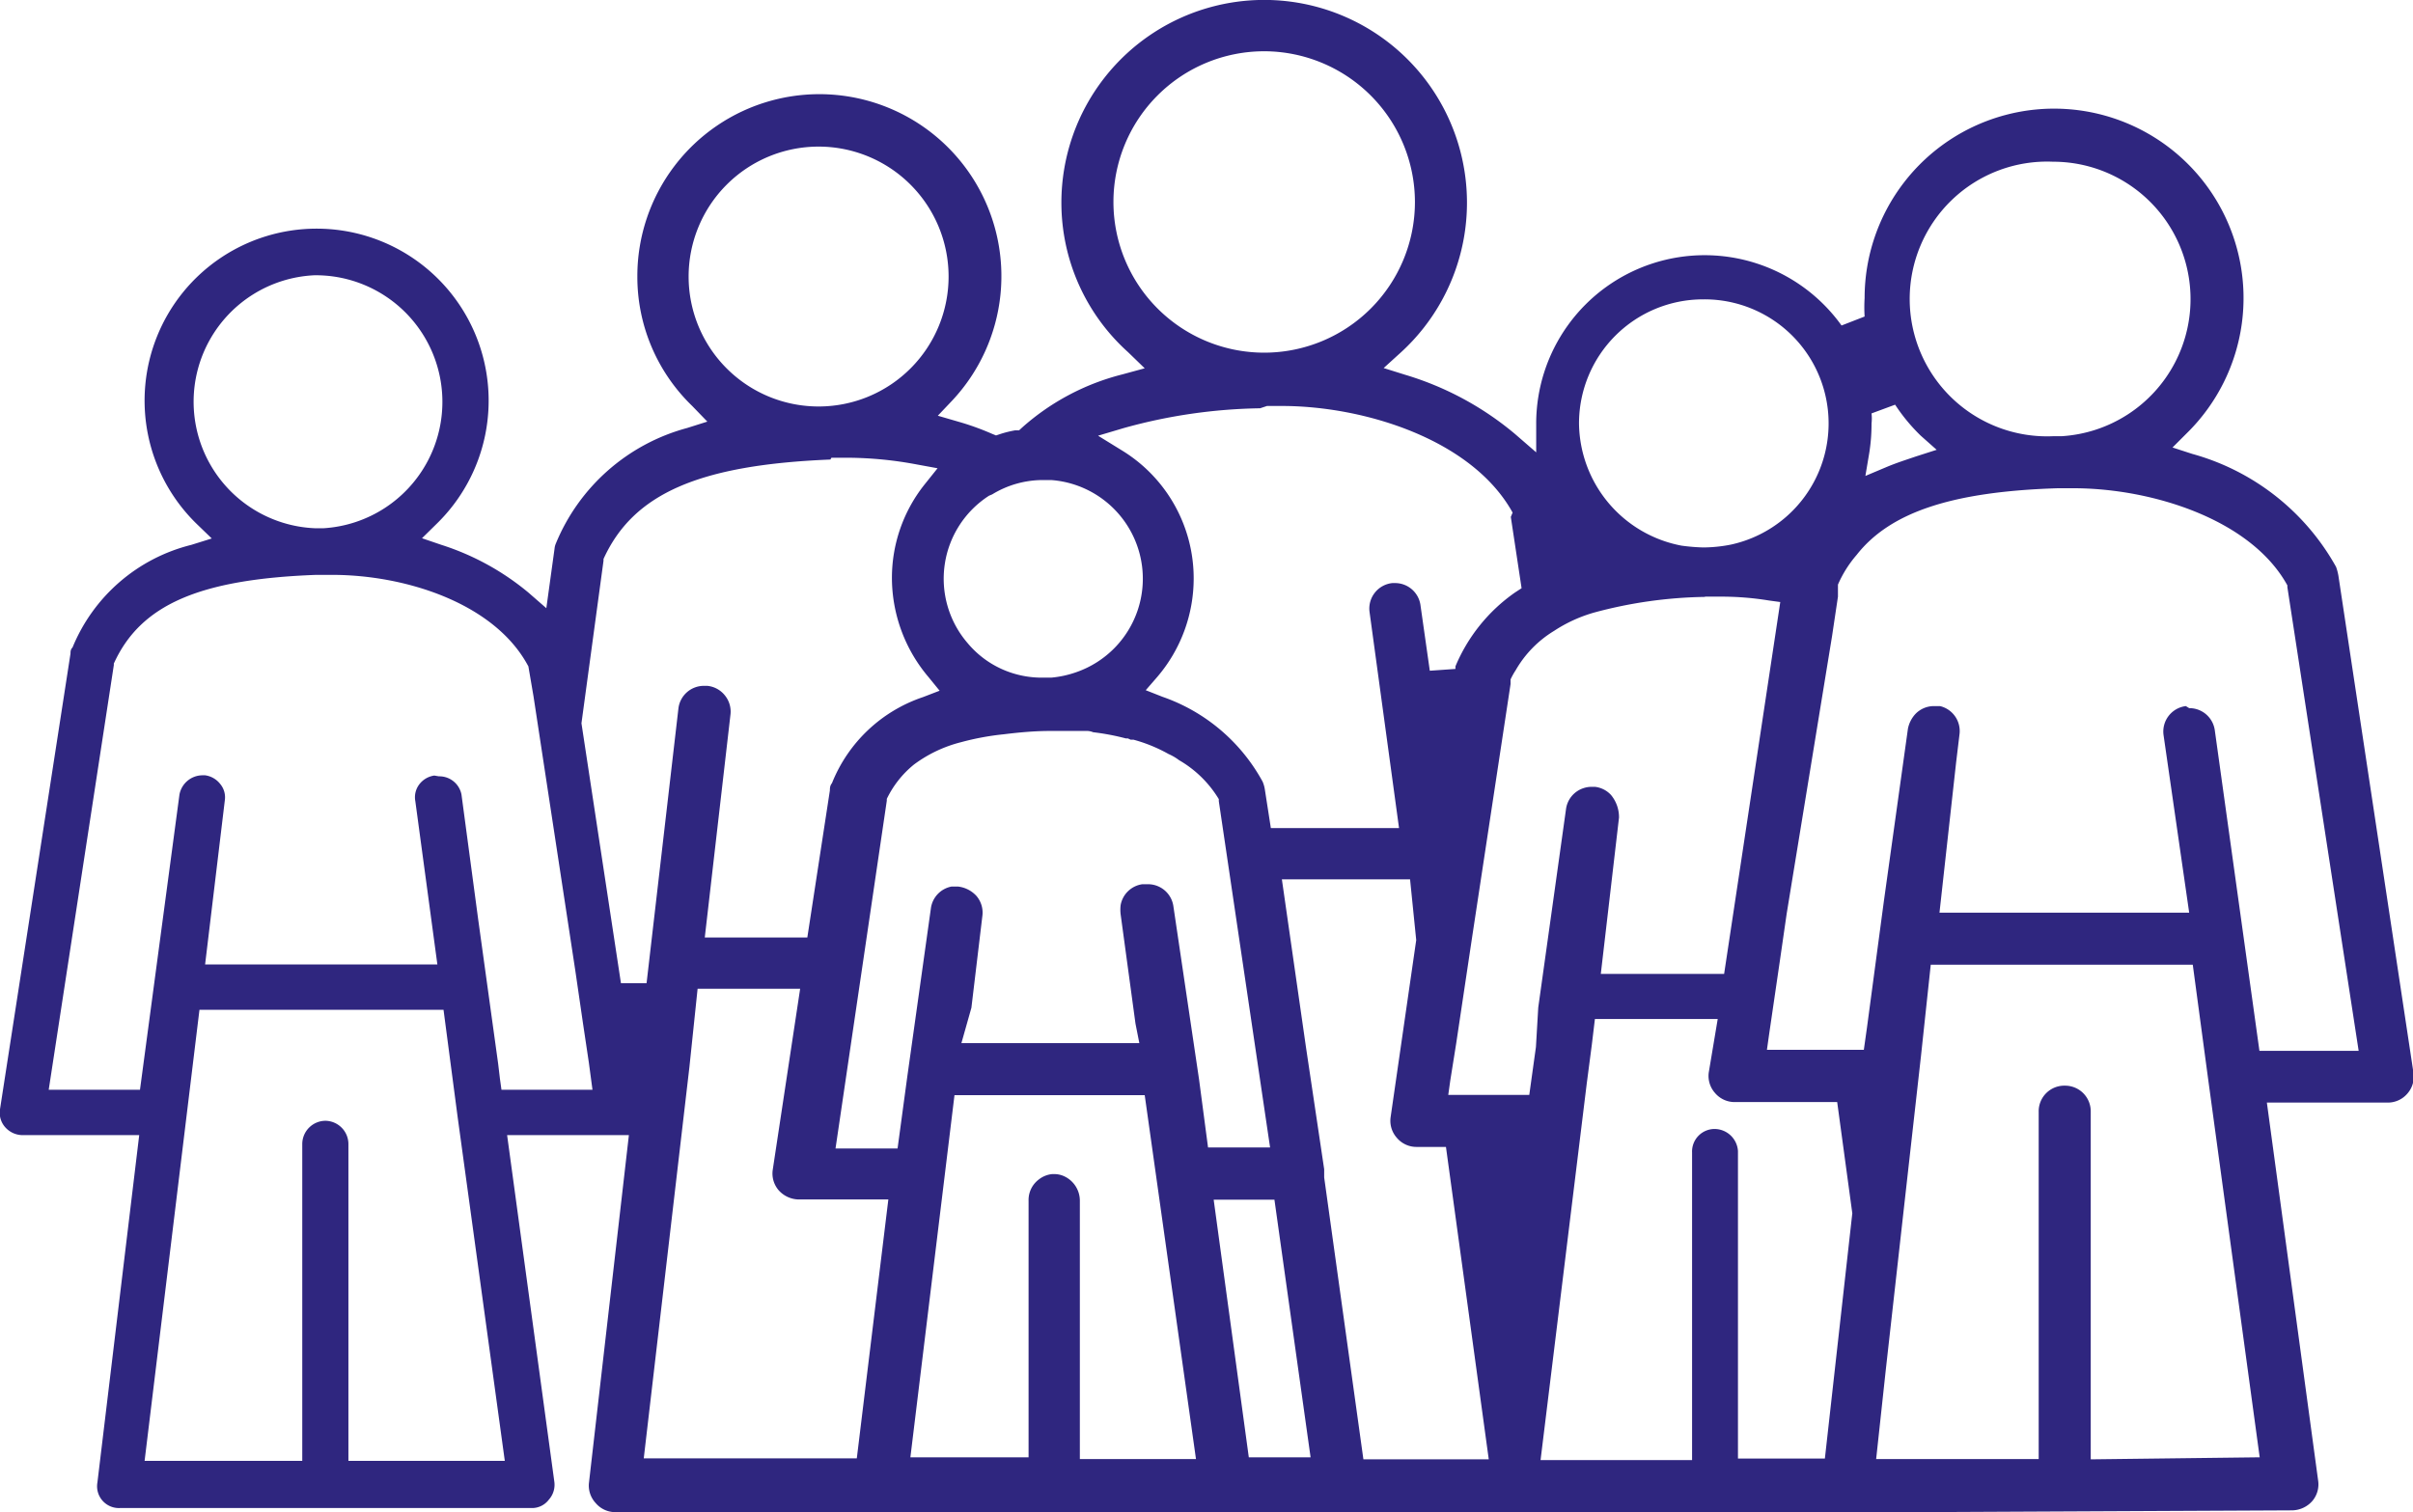 <svg xmlns="http://www.w3.org/2000/svg" viewBox="0 0 94.12 59"><defs><style>.cls-1{fill:#2f267f;}</style></defs><g id="Calque_2" data-name="Calque 2"><g id="Calque_1-2" data-name="Calque 1"><path class="cls-1" d="M72.1,59,59.25,59l-19.14,0H37.05L24,59a1,1,0,0,1-.77-.36,1,1,0,0,1-.26-.76l1.56-13.59H19.78l1.84,13.51a.87.87,0,0,1-.21.71.82.82,0,0,1-.67.33l-16.07,0a.85.85,0,0,1-.87-1L5.43,44.29H.89A.91.91,0,0,1,.22,44,.85.85,0,0,1,0,43.28L2.75,25.5c0-.07,0-.16.08-.24a6.77,6.77,0,0,1,4.63-4l.8-.25-.6-.58a6.71,6.71,0,1,1,9.38,0l-.58.57.76.26a10.09,10.09,0,0,1,3.39,1.86l.7.61.32-2.32a.65.65,0,0,1,.05-.2,7.7,7.7,0,0,1,5.12-4.51l.79-.25L27,15.84a7,7,0,0,1-2.14-5.06,7.1,7.1,0,1,1,12.28,4.85l-.56.59.79.23a10.34,10.34,0,0,1,1.31.47l.17.07.18-.06a4.32,4.32,0,0,1,.57-.14l.15,0,.12-.11a9.29,9.29,0,0,1,3.9-2.07l.88-.24L44,13.74A7.84,7.84,0,0,1,41.4,7.91a7.91,7.91,0,1,1,13.22,5.86l-.65.59.83.26a12,12,0,0,1,4.29,2.31l.83.72v-1.1A6.57,6.57,0,0,1,71.83,12.7l.9-.35a5.78,5.78,0,0,1,0-.72,7.39,7.39,0,1,1,12.58,5.26l-.57.57.77.25a9.23,9.23,0,0,1,5.61,4.41,2.06,2.06,0,0,1,.09.34l2.93,19.41a1,1,0,0,1-.24.8,1,1,0,0,1-.77.35H88.42l2,14.75a1,1,0,0,1-.24.81,1.07,1.07,0,0,1-.77.35L74.91,59ZM12.69,43.73a.91.91,0,0,1,.9.9V57l6.1,0L17.85,43.58,17.3,39.4H7.78L5.64,57h6.15V44.63A.91.91,0,0,1,12.69,43.73Zm67.86-1.37a1,1,0,0,1,1,1V56.94l6.59-.08-2-14.68-.61-4.54H75.31l-.38,3.55-.68,6.06-.69,6.16-.38,3.52h6.34V43.39A1,1,0,0,1,80.55,42.36Zm-29.61-1.5.71,4.76v.32l1.53,11,4.89,0L56.4,44.75H55.25a1,1,0,0,1-.77-.36,1,1,0,0,1-.24-.79l1-6.92L55,34.31h-5Zm-15.43,16h3l.38,0h1.23V46.85a1,1,0,0,1,.4-.83,1,1,0,0,1,.52-.21h.08a.92.92,0,0,1,.42.1,1.05,1.05,0,0,1,.58.93V56.93h4.53l-2-14.2H37.23Zm13.2,0h2.41L49.71,46.81H47.34ZM66.89,44.05a.92.92,0,0,1,.9.86v12h3.39l1.07-9.57L71.66,43h-4a1,1,0,0,1-.77-.36,1,1,0,0,1-.24-.79L67,39.76H62.21l-.12,1-.2,1.53-1.8,14.68H66v-12A.88.88,0,0,1,66.89,44.05Zm-40-2.41L25.11,56.9l8.31,0,1.23-10.1h-3.5a1.07,1.07,0,0,1-.77-.35,1,1,0,0,1-.24-.8l1.07-7.07h-4ZM44.77,34.5a1,1,0,0,1,1,.87l1,6.75.35,2.65h2.42l-2-13.51,0-.08a4.35,4.35,0,0,0-1.55-1.52,2,2,0,0,0-.41-.24,6,6,0,0,0-1.37-.56l-.11,0-.11-.05h-.08a9.17,9.17,0,0,0-1.27-.24.68.68,0,0,0-.3-.05c-.33,0-.7,0-1.07,0h-.3c-.64,0-1.25.06-1.82.13a10.38,10.38,0,0,0-1.67.31,5.2,5.2,0,0,0-1.83.87,3.9,3.9,0,0,0-1.06,1.34l0,.07-2,13.57h2.42l.38-2.81.92-6.56a1,1,0,0,1,.81-.85l.24,0a1.15,1.15,0,0,1,.72.36,1,1,0,0,1,.24.77l-.43,3.6L37.5,40.7h6.94l-.15-.76-.58-4.27a1.55,1.55,0,0,1,0-.35,1,1,0,0,1,.85-.82ZM66.48,23.29a17.48,17.48,0,0,0-4.3.61,5.66,5.66,0,0,0-1.57.72,4.29,4.29,0,0,0-1.49,1.53,2.75,2.75,0,0,0-.2.36l0,.07,0,.11-1.5,9.88-.62,4.14-.23,1.44-.08.57h3.16l.26-1.87L60,39.31l1.08-7.72a1,1,0,0,1,.69-.84,1,1,0,0,1,.32-.05h.12a1,1,0,0,1,.63.32,1.36,1.36,0,0,1,.31.88L62.44,38h4.81l2.19-14.51L69,23.43a11.4,11.4,0,0,0-1.89-.15h-.59Zm-49.36,7A.88.88,0,0,1,18,31l.65,4.86.78,5.64.07.59.06.43h3.55l-.14-1.05-.23-1.54-.3-2.06-1.63-10.7L20.61,26l-.05-.09c-1.34-2.4-4.78-3.48-7.6-3.48h-.63c-4.57.17-6.85,1.17-7.89,3.46l0,.06L1.9,42.52H5.46L7,31a.92.92,0,0,1,.89-.75H8a.9.9,0,0,1,.59.34.81.81,0,0,1,.18.63L8,37.63h9.06l-.86-6.37a.83.83,0,0,1,.15-.65.89.89,0,0,1,.59-.35Zm68.27-2.66a1,1,0,0,1,1,.87L88.13,41,92,41,89.22,22.91l0-.07c-1.43-2.6-5.33-3.79-8.34-3.79h-.62c-4.11.13-6.53.93-7.84,2.6a4.54,4.54,0,0,0-.73,1.16l0,.07,0,.4-.23,1.54L69.69,35.65l-.26,1.8L69,40.39l-.08.57h3.78l.12-.85.66-4.94.94-6.74a1.19,1.19,0,0,1,.28-.56,1,1,0,0,1,.73-.32h.13l.11,0a1,1,0,0,1,.76,1.11l-.13,1.08-.65,5.87h9.74l-1-6.93a1,1,0,0,1,.87-1.13Zm-53-9.7c-5.13.21-7.69,1.33-8.85,3.88l0,.07-.86,6.34,1.54,10.14h1l1.24-10.7a1,1,0,0,1,1-.9h.13a1,1,0,0,1,.69.38,1,1,0,0,1,.21.76l-1,8.68h4l.88-5.74c0-.07,0-.19.08-.28A5.82,5.82,0,0,1,36,27.2l.65-.25-.44-.54a6,6,0,0,1-1.42-3.85,5.85,5.85,0,0,1,1.26-3.64l.52-.65-.82-.15a14.91,14.91,0,0,0-2.64-.26l-.68,0Zm16.76-2a20.87,20.87,0,0,0-5.31.77L42.83,17l.94.58a5.85,5.85,0,0,1,2.79,5,5.91,5.91,0,0,1-1.41,3.82l-.46.53.66.26a7.1,7.1,0,0,1,3.9,3.31,1.31,1.31,0,0,1,.09.33l.23,1.48h5l-1.15-8.43a1,1,0,0,1,.89-1.13h.1a1,1,0,0,1,1,.89l.36,2.53,1-.07,0-.1a6.63,6.63,0,0,1,2.32-2.88l.26-.17-.42-2.78L59,20c-1.58-2.86-5.8-4.16-9-4.16l-.58,0ZM38.58,19.34a3.85,3.85,0,0,0-.84,5.75,3.74,3.74,0,0,0,1.62,1.13,3.79,3.79,0,0,0,1.31.22H41a4,4,0,0,0,1-.22,3.86,3.86,0,0,0-1-7.49h-.3a3.79,3.79,0,0,0-2,.56h0Zm27.85-7.66a4.84,4.84,0,0,0-4.84,4.84,4.91,4.91,0,0,0,4,4.77,7.71,7.71,0,0,0,.84.07,5.65,5.65,0,0,0,1.08-.11,4.84,4.84,0,0,0-1.08-9.57Zm-54.16-.94a4.94,4.94,0,0,0,0,9.87h.36a4.94,4.94,0,0,0-.32-9.87ZM73,16.13a1.71,1.71,0,0,1,0,.39,7.18,7.18,0,0,1-.09,1.16l-.15.89.83-.35c.38-.16.76-.28,1.14-.41l.81-.26L74.92,17a7.08,7.08,0,0,1-1-1.21Zm7.08-9.82a5.36,5.36,0,1,0,0,10.71h.33a5.36,5.36,0,0,0-.33-10.71ZM31.93,5.72A5.07,5.07,0,1,0,37,10.78,5.07,5.07,0,0,0,31.93,5.72ZM49.31,2a5.88,5.88,0,1,0,5.88,5.88A5.89,5.89,0,0,0,49.31,2Z"/></g></g></svg>